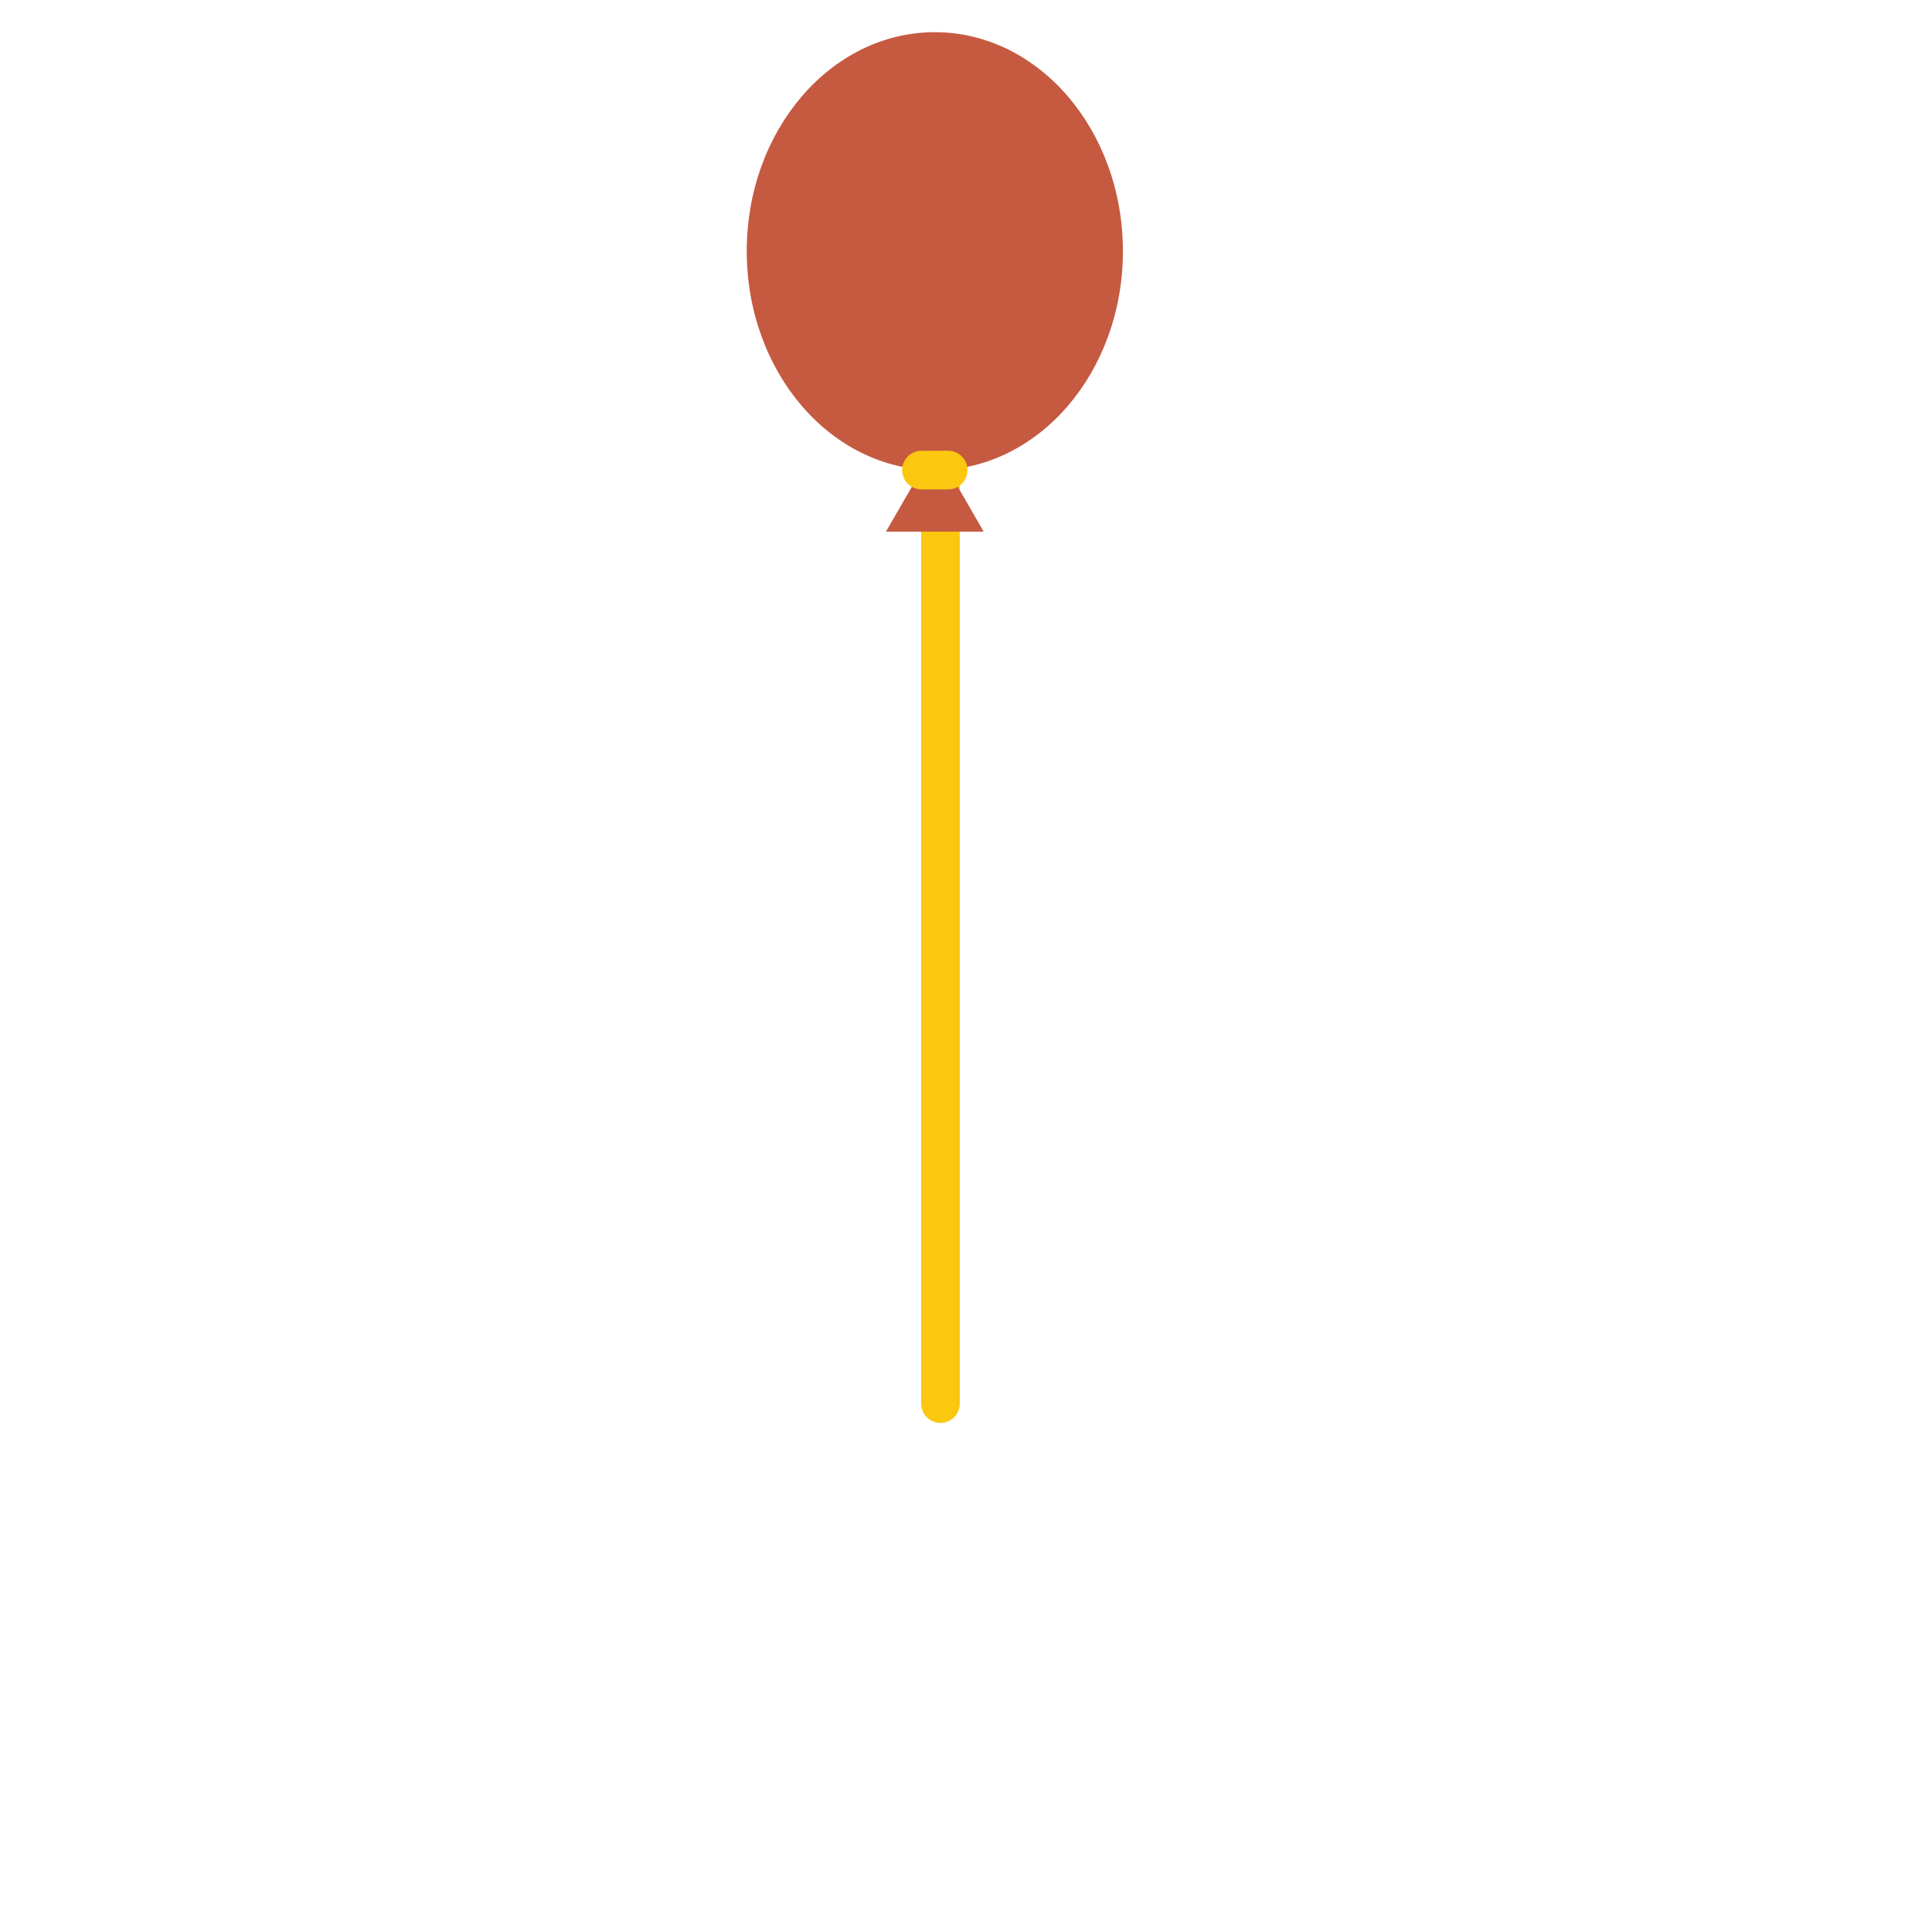 <?xml version="1.0" encoding="utf-8"?>
<!-- Generator: Adobe Illustrator 17.1.0, SVG Export Plug-In . SVG Version: 6.00 Build 0)  -->
<!DOCTYPE svg PUBLIC "-//W3C//DTD SVG 1.1//EN" "http://www.w3.org/Graphics/SVG/1.1/DTD/svg11.dtd">
<svg version="1.1" xmlns="http://www.w3.org/2000/svg" xmlns:xlink="http://www.w3.org/1999/xlink" x="0px" y="0px"
	 viewBox="0 0 300 300" enable-background="new 0 0 300 300" xml:space="preserve">
<g id="Layer_2" display="none">
</g>
<g id="Layer_3" display="none">
</g>
<g id="Layer_1">
	
		<line fill="none" stroke="#FBC70F" stroke-width="6" stroke-linecap="round" stroke-miterlimit="10" x1="146.035" y1="72.5" x2="146.035" y2="217.948"/>
	<g>
		<g>
			<ellipse fill="#C55A41" cx="145.159" cy="38.997" rx="29.205" ry="33.997"/>
			<polygon fill="#C55A41" points="145.159,69.407 148.954,75.98 152.749,82.553 145.159,82.553 137.569,82.553 141.364,75.98 			
				"/>
		</g>
		
			<line fill="none" stroke="#FBC70F" stroke-width="6" stroke-linecap="round" stroke-miterlimit="10" x1="143.087" y1="72.995" x2="147.231" y2="72.995"/>
	</g>
</g>
</svg>
